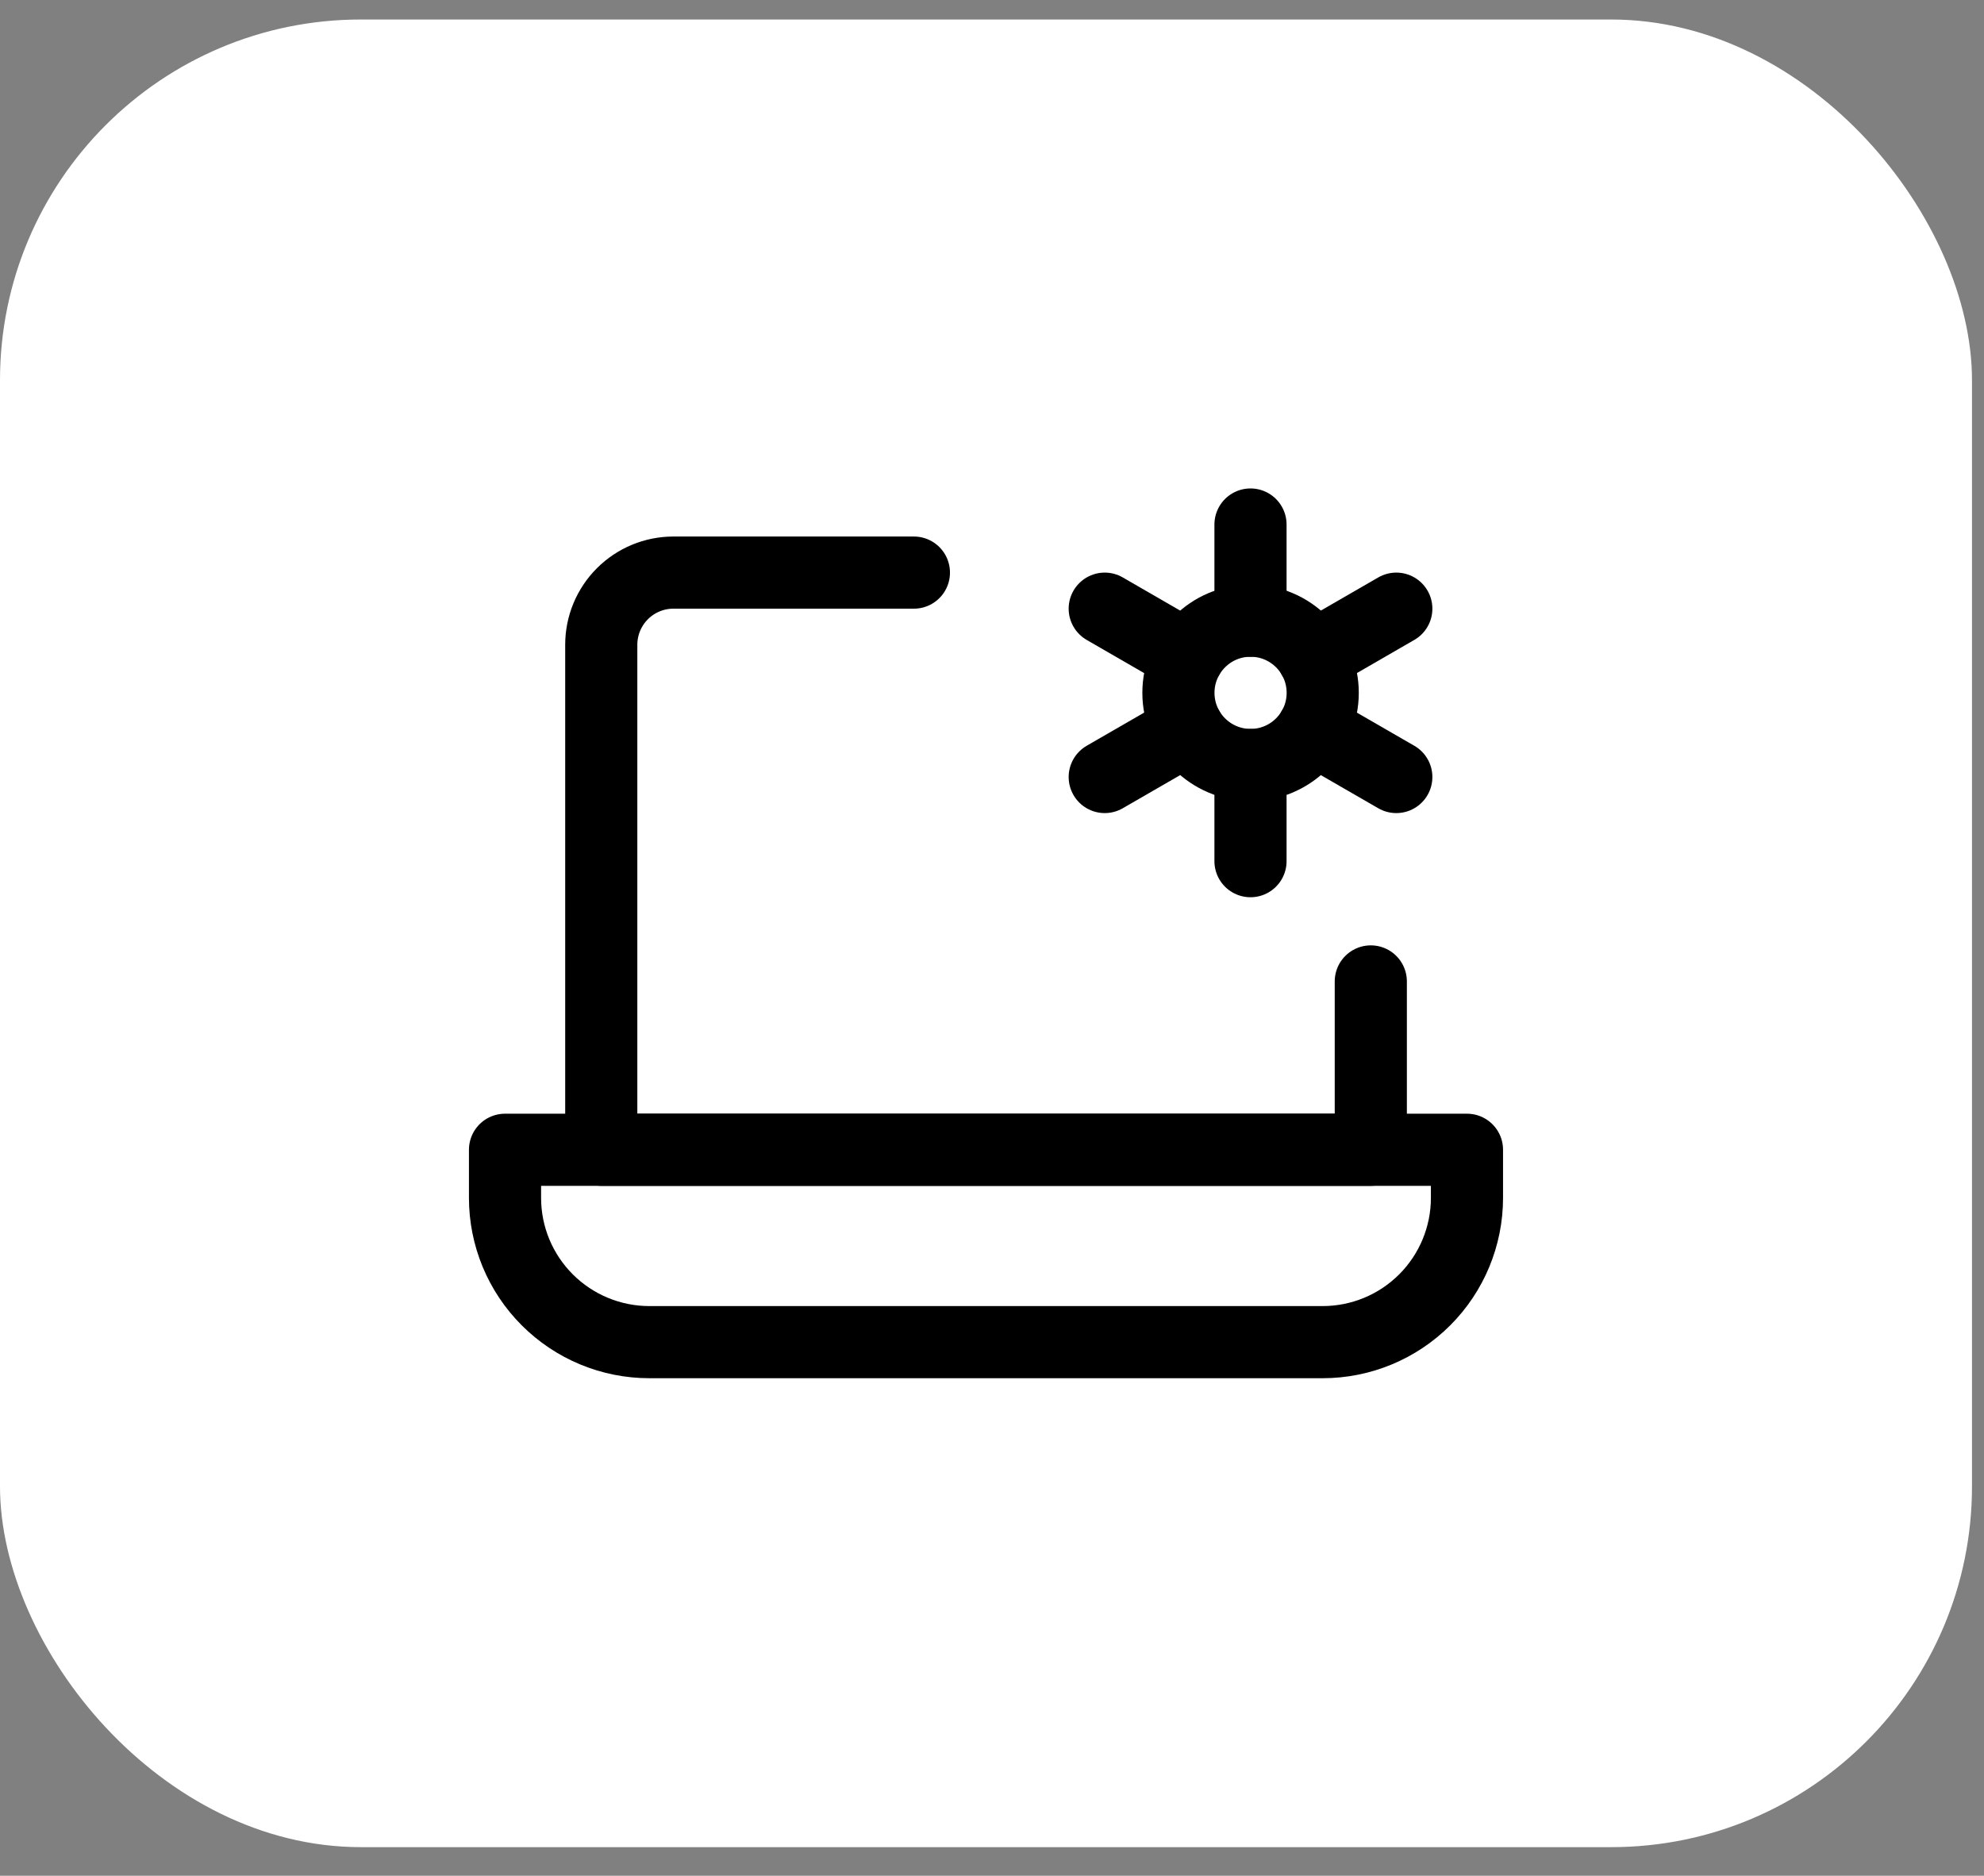 <svg width="55" height="52" viewBox="0 0 55 52" fill="none" xmlns="http://www.w3.org/2000/svg">
<rect x="0" y="0" width="55" height="52" fill="#808080" stroke="none"/>
<rect y="0.541" width="54.667" height="50.667" rx="10" fill="white"/>
<path d="M25.335 15.874H18.668C18.137 15.874 17.629 16.085 17.254 16.46C16.879 16.835 16.668 17.344 16.668 17.875V31.875H38.001V27.208" stroke="black" stroke-width="2" stroke-linecap="round" stroke-linejoin="round"/>
<path d="M14 31.875H40.667V33.208C40.667 34.269 40.245 35.286 39.495 36.036C38.745 36.786 37.727 37.208 36.667 37.208H18C16.939 37.208 15.922 36.786 15.172 36.036C14.421 35.286 14 34.269 14 33.208V31.875Z" stroke="black" stroke-width="2" stroke-linejoin="round"/>
<path d="M34.668 21.207C35.773 21.207 36.668 20.312 36.668 19.207C36.668 18.103 35.773 17.207 34.668 17.207C33.563 17.207 32.668 18.103 32.668 19.207C32.668 20.312 33.563 21.207 34.668 21.207Z" stroke="black" stroke-width="2"/>
<path d="M34.666 23.874V21.208M34.666 17.208V14.541M30.625 21.541L32.934 20.208M36.398 18.208L38.708 16.874M30.625 16.874L32.934 18.208M36.398 20.208L38.708 21.541" stroke="black" stroke-width="2" stroke-linecap="round" stroke-linejoin="round"/>
</svg>
